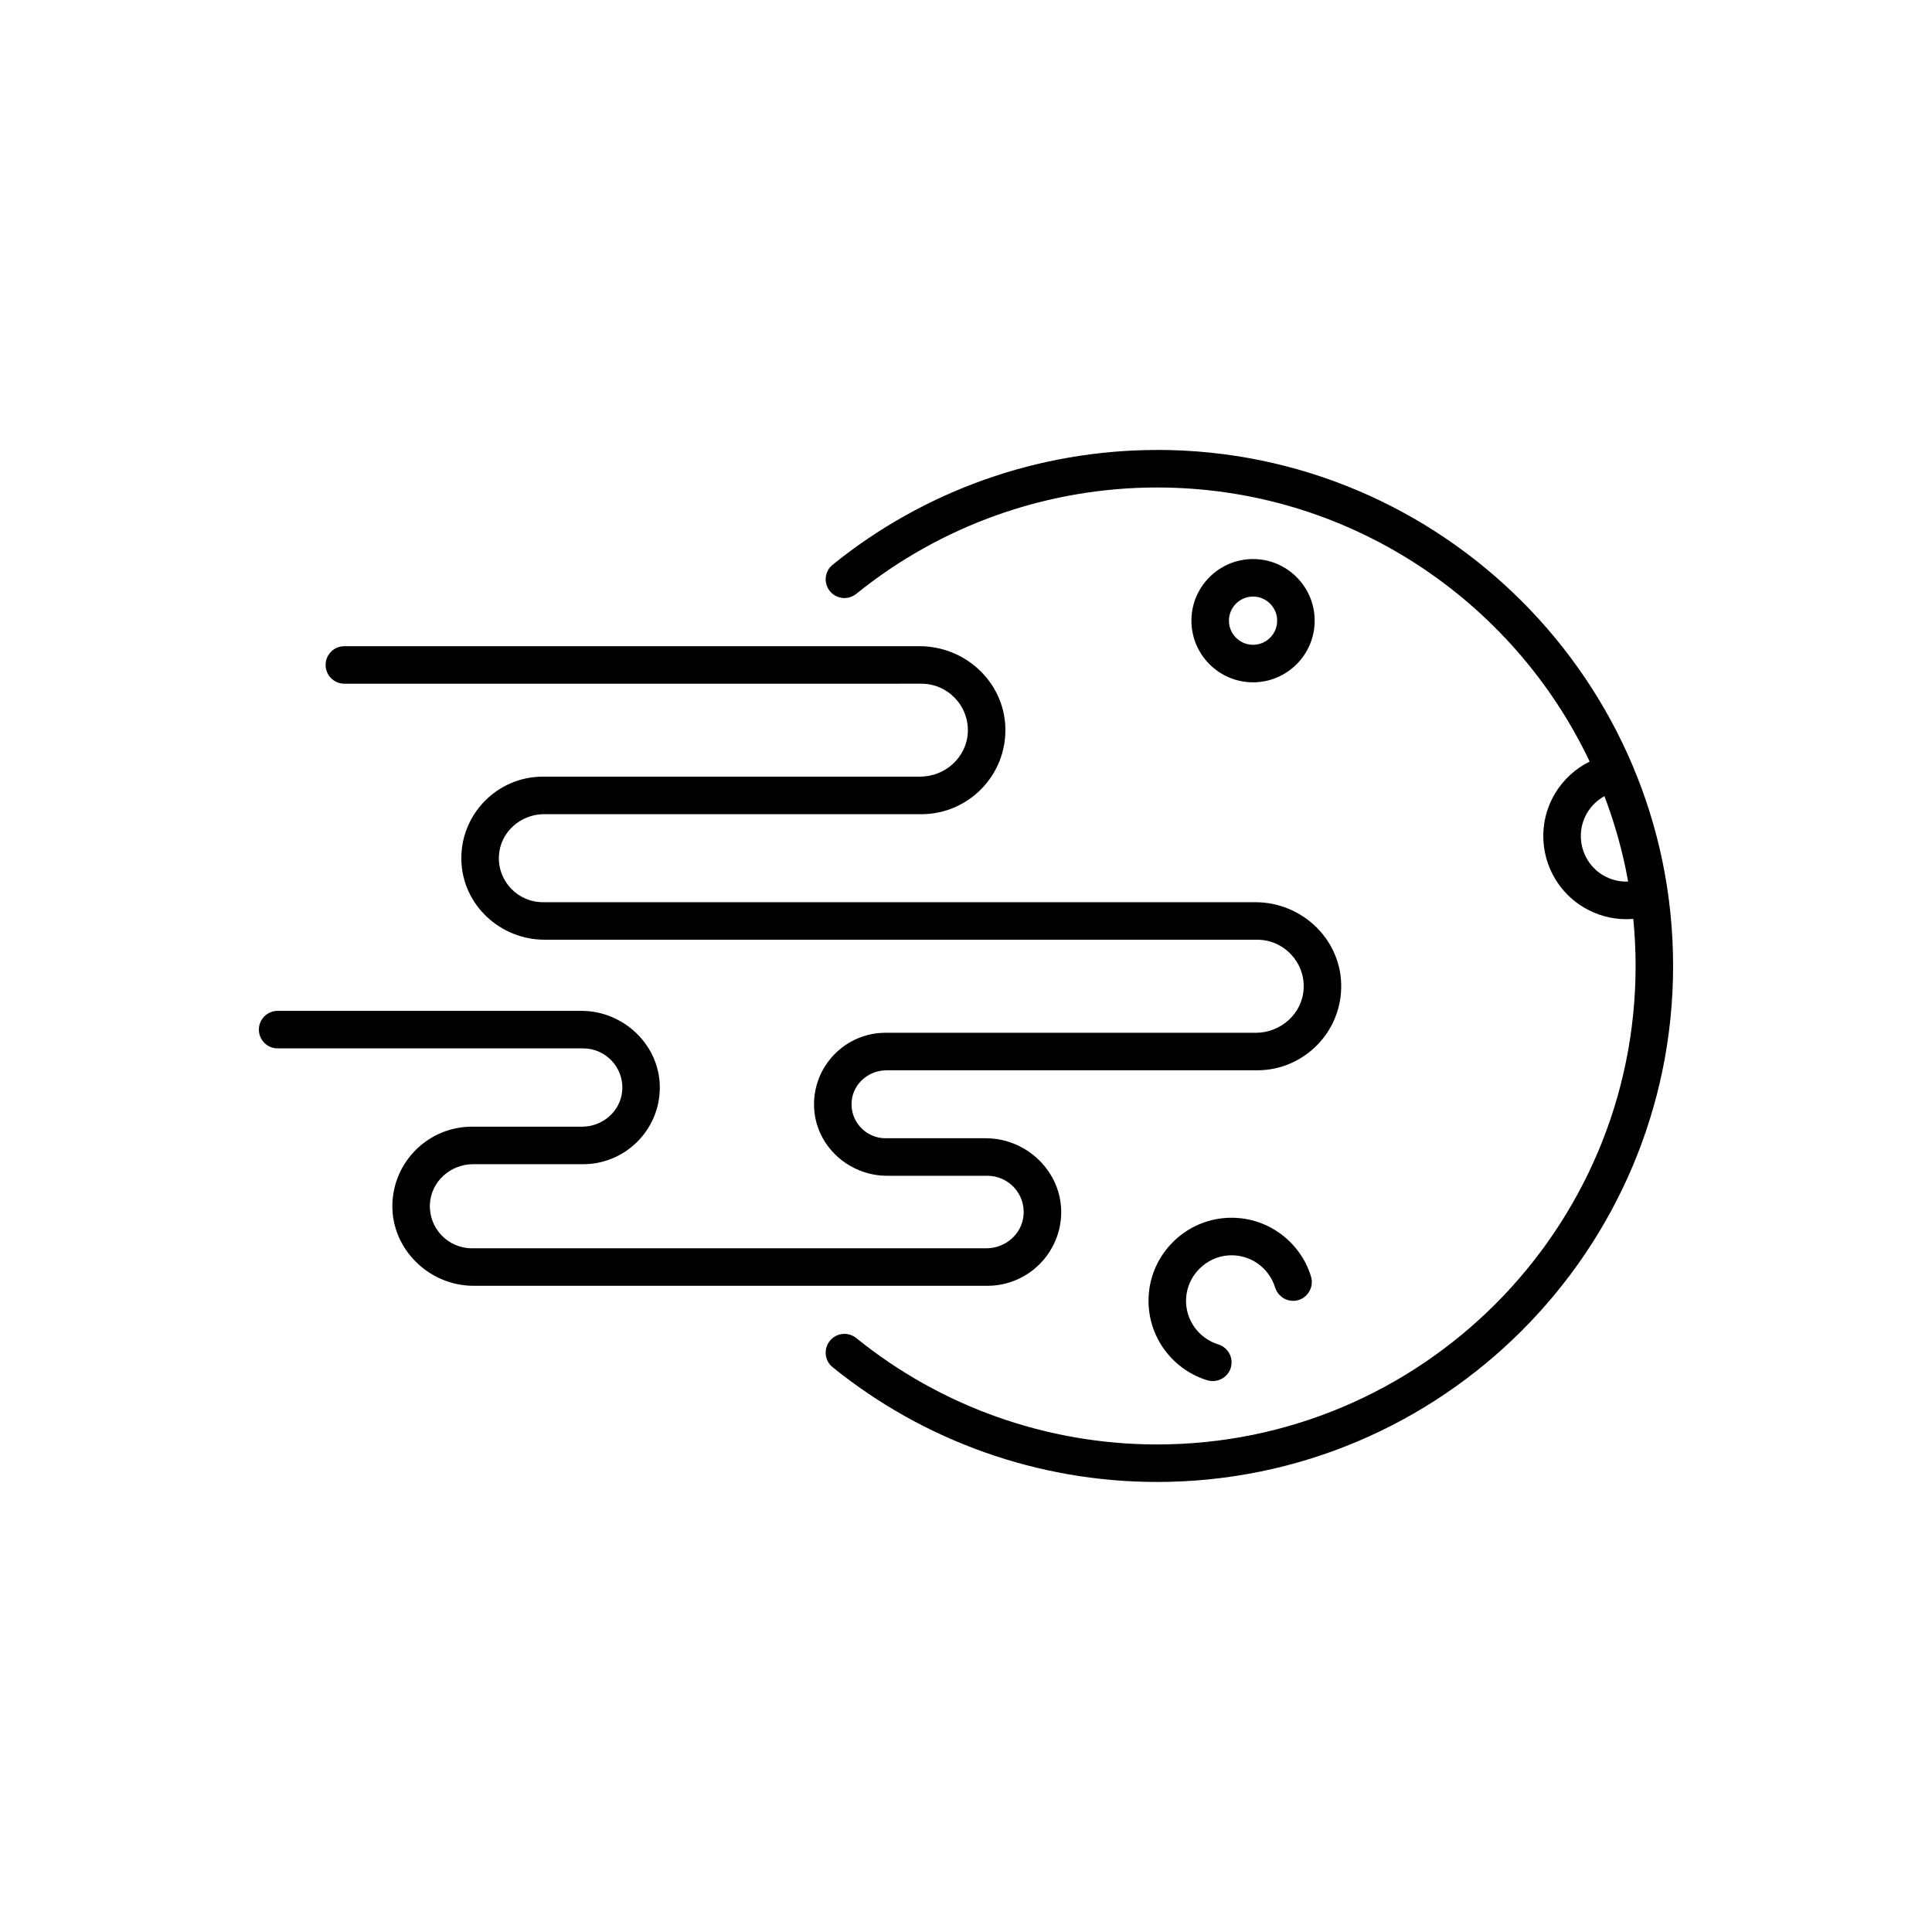 <?xml version="1.0" encoding="UTF-8"?>
<!-- Uploaded to: ICON Repo, www.iconrepo.com, Generator: ICON Repo Mixer Tools -->
<svg fill="#000000" width="800px" height="800px" version="1.1" viewBox="144 144 512 512" xmlns="http://www.w3.org/2000/svg">
 <g>
  <path d="m476.07 324.82c-9.004 0-16.332-7.328-16.332-16.332s7.324-16.332 16.332-16.332c9.008 0 16.332 7.324 16.332 16.332 0 9.004-7.324 16.332-16.332 16.332zm0-22.723c-3.523 0-6.391 2.867-6.391 6.391s2.867 6.391 6.391 6.391c3.523 0 6.391-2.867 6.391-6.391s-2.867-6.391-6.391-6.391z"/>
  <path d="m463.89 509.77c-9.73-3.012-16.598-12.602-15.379-23.555 1.125-10.098 9.258-18.23 19.355-19.355 10.949-1.223 20.539 5.648 23.551 15.379 0.996 3.219-1.367 6.496-4.738 6.496-2.203 0-4.113-1.461-4.766-3.566-1.578-5.094-6.445-8.758-12.109-8.492-6.141 0.289-11.191 5.34-11.477 11.48-0.266 5.664 3.398 10.531 8.488 12.109 2.106 0.652 3.566 2.559 3.566 4.766 0.004 3.371-3.269 5.734-6.492 4.738z"/>
  <path d="m450.64 263.25c-31.379 0-61.719 10.77-86.008 30.434-2.18 1.766-2.43 5-0.586 7.113 1.77 2.023 4.809 2.258 6.898 0.566 22.512-18.199 50.621-28.172 79.695-28.172 50.555 0 94.289 29.738 114.64 72.637-3.769 1.855-6.969 4.762-9.172 8.445-6.231 10.418-2.824 23.965 7.59 30.188 3.473 2.078 7.352 3.133 11.266 3.133 0.625 0 1.25-0.031 1.875-0.082 0.402 4.109 0.613 8.273 0.613 12.484 0 69.922-56.887 126.8-126.81 126.8-29.074 0-57.188-9.973-79.699-28.176-2.09-1.691-5.129-1.457-6.898 0.57-1.844 2.113-1.594 5.348 0.586 7.113 24.289 19.664 54.629 30.434 86.008 30.434 75.406 0 136.75-61.344 136.75-136.75 0.004-75.406-61.344-136.75-136.75-136.75zm118.16 112.68c-5.711-3.414-7.574-10.84-4.16-16.555 1.113-1.859 2.691-3.359 4.551-4.379 2.762 7.25 4.887 14.816 6.281 22.629-2.309 0.102-4.621-0.469-6.672-1.695z"/>
  <path d="m405.68 484.75h-136.14c-11.797 0-21.758-9.652-21.559-21.445 0.195-11.461 9.578-20.723 21.082-20.723h29.184c5.398 0 10.125-3.996 10.633-9.375 0.582-6.168-4.277-11.375-10.328-11.375h-80.973c-2.746 0-4.973-2.227-4.973-4.969v-0.004c0-2.746 2.227-4.969 4.973-4.969h80.504c11.367 0 20.969 9.301 20.773 20.664-0.188 11.043-9.227 19.969-20.316 19.969h-29.156c-5.992 0-11.156 4.594-11.453 10.582-0.316 6.398 4.797 11.703 11.129 11.703h136.34c5 0 9.375-3.703 9.848-8.68 0.539-5.711-3.961-10.535-9.562-10.535h-26.547c-10.262 0-19.012-7.961-19.398-18.215-0.406-10.777 8.242-19.68 18.934-19.68h98.133c6.633 0 12.348-5.086 12.676-11.711 0.348-7.078-5.312-12.953-12.316-12.953h-188.84c-11.758 0-21.711-9.203-22.059-20.953-0.363-12.211 9.465-22.262 21.598-22.262h99.957c6.625 0 12.332-5.078 12.656-11.695 0.348-7.07-5.305-12.938-12.301-12.938l-152.92 0.004c-2.746 0-4.973-2.227-4.973-4.973s2.227-4.969 4.973-4.969h152.45c12.113 0 22.363 9.477 22.723 21.586 0.371 12.578-9.75 22.934-22.246 22.934l-99.98-0.008c-6.273 0-11.68 4.812-11.988 11.078-0.332 6.699 5.023 12.254 11.652 12.254h188.82c12.117 0 22.379 9.484 22.738 21.598 0.375 12.59-9.758 22.949-22.262 22.949h-98.23c-4.688 0-8.789 3.469-9.227 8.137-0.504 5.352 3.711 9.871 8.965 9.871h26.566c10.938 0 20.176 8.949 19.992 19.883-0.188 10.629-8.887 19.219-19.555 19.219z"/>
 </g>
</svg>